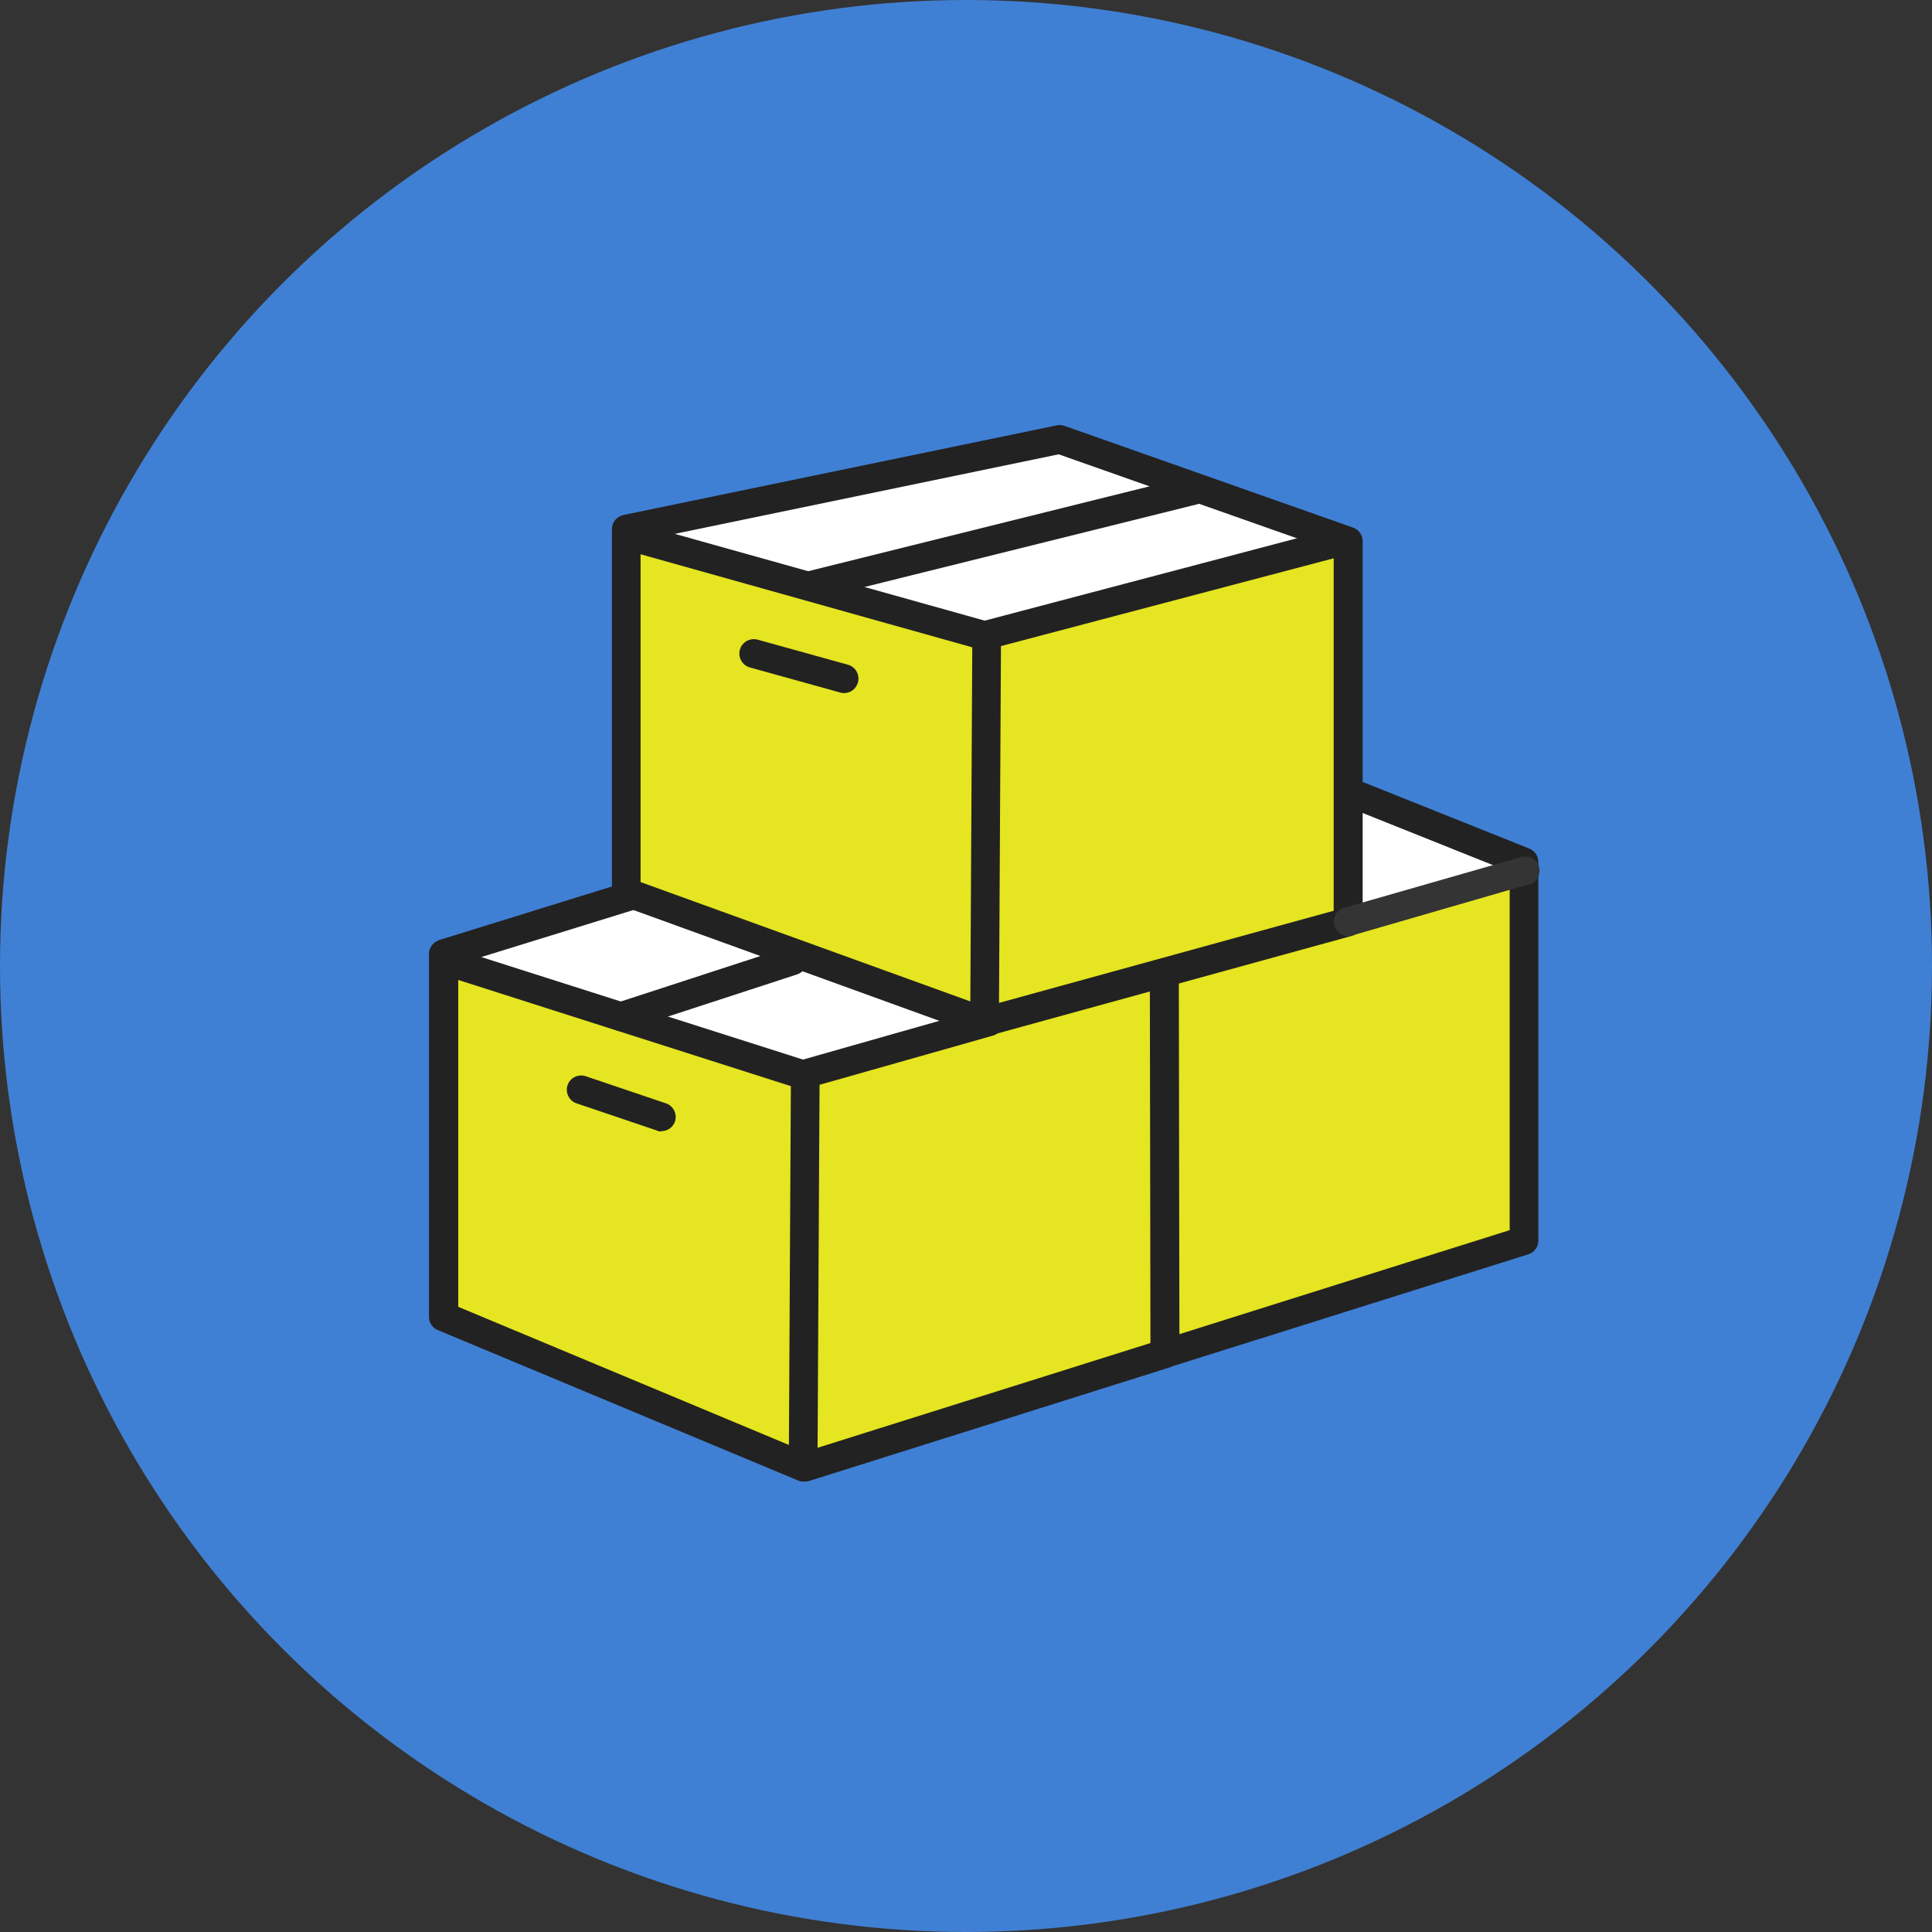 <?xml version="1.0" encoding="UTF-8"?>
<svg id="_レイヤー_2" data-name="レイヤー 2" xmlns="http://www.w3.org/2000/svg" viewBox="0 0 64 64">
  <rect x="0" y="0" width="64" height="64" fill="#333333" stroke="none"/>
  <defs>
    <style>
      .cls-1 {
        fill: #4080d4;
      }

      .cls-1, .cls-2, .cls-3, .cls-4, .cls-5 {
        stroke-width: 0px;
      }

      .cls-2 {
        fill: #222;
      }

      .cls-3 {
        fill: #343434;
      }

      .cls-4 {
        fill: #fff;
      }

      .cls-5 {
        fill: #e5e521;
      }
    </style>
  </defs>
  <g id="_レイヤー_2-2" data-name="レイヤー 2">
    <circle class="cls-1" cx="32" cy="32" r="32"/>
    <g>
      <g>
        <polygon class="cls-5" points="50.49 28.86 50.49 41.1 38.56 44.85 38.56 44.85 38.55 32.3 38.52 32.22 44.66 30.53 50.49 28.86"/>
        <polygon class="cls-5" points="44.66 17.92 44.66 26.35 44.66 30.53 38.52 32.22 32.74 33.82 32.61 33.85 32.68 21.07 32.67 21.05 44.52 17.92 44.53 17.88 44.66 17.92"/>
        <polygon class="cls-5" points="32.68 21.07 32.61 33.85 26.36 31.59 20.87 29.6 20.74 29.55 20.74 17.77 20.84 17.77 26.77 19.43 32.61 21.07 32.67 21.05 32.68 21.07"/>
        <polygon class="cls-5" points="26.67 35.6 26.6 48.58 26.6 48.59 14.69 43.62 14.69 31.83 14.79 31.83 20.59 33.68 26.59 35.6 26.67 35.58 26.67 35.6"/>
        <polygon class="cls-5" points="26.6 48.58 26.67 35.6 26.67 35.58 26.67 35.58 32.75 33.85 32.74 33.82 38.52 32.22 38.55 32.3 38.56 44.85 26.63 48.6 26.6 48.59 26.6 48.58"/>
        <polygon class="cls-4" points="50.49 28.55 50.49 28.86 44.66 30.53 44.66 26.35 44.99 26.35 50.49 28.55"/>
        <polygon class="cls-4" points="44.53 17.88 44.52 17.92 32.67 21.05 32.61 21.07 26.77 19.43 26.77 19.41 39.56 16.24 39.6 16.14 44.53 17.88"/>
        <polygon class="cls-4" points="20.74 17.53 35.1 14.55 39.6 16.14 39.56 16.24 26.77 19.41 26.77 19.43 20.84 17.77 20.74 17.77 20.74 17.53"/>
        <polygon class="cls-4" points="14.69 31.59 20.84 29.69 20.87 29.6 26.36 31.59 26.27 31.83 20.59 33.68 14.79 31.83 14.69 31.83 14.69 31.59"/>
        <polygon class="cls-4" points="32.61 33.85 32.74 33.82 32.75 33.85 26.67 35.58 26.67 35.58 26.59 35.6 20.59 33.68 26.27 31.83 26.36 31.59 32.61 33.85"/>
      </g>
      <g>
        <path class="cls-2" d="M26.62,49.08c-.07,0-.13-.01-.19-.04l-11.93-4.98c-.18-.07-.29-.25-.29-.44v-12.02c0-.21.14-.39.34-.46l6.16-1.91c.25-.08.52.06.6.31.08.25-.06.52-.31.6l-5.82,1.8v11.35l11.49,4.8,11.44-3.6-.02-12.19c0-.26.21-.48.48-.48h0c.26,0,.48.21.48.48l.02,12.54c0,.21-.13.39-.33.46l-11.94,3.76s-.09.02-.14.02Z"/>
        <path class="cls-2" d="M32.61,34.33c-.06,0-.11,0-.16-.03l-11.87-4.3c-.19-.07-.31-.25-.31-.45v-12.02c0-.23.16-.42.38-.47l14.36-2.97c.08-.02.17-.01.26.02l9.56,3.37c.19.07.31.25.31.45v12.61c0,.21-.14.4-.35.46l-12.06,3.32s-.08.02-.12.02ZM21.22,29.22l11.41,4.13,11.55-3.18v-11.91l-9.11-3.21-13.85,2.87v11.3Z"/>
        <path class="cls-2" d="M38.56,45.33c-.19,0-.37-.11-.45-.29-.1-.24,0-.52.25-.62.01,0,.04-.02.06-.02l11.59-3.65v-11.87l-5.2-2.08c-.24-.1-.36-.38-.27-.62.1-.24.38-.36.62-.27l5.5,2.2c.18.07.3.25.3.44v12.55c0,.21-.14.39-.33.45l-11.92,3.75s-.1.02-.15.02Z"/>
        <path class="cls-2" d="M26.59,36.08s-.1,0-.14-.02l-11.81-3.77c-.25-.08-.39-.35-.31-.6.08-.25.35-.39.6-.31l11.67,3.72,6.02-1.71c.25-.07.52.07.59.33s-.07.52-.33.59l-6.03,1.71s-.04.02-.06.02l-.07.02s-.08.02-.12.02Z"/>
        <path class="cls-2" d="M32.61,21.54s-.09,0-.13-.02l-11.76-3.3c-.25-.07-.4-.33-.33-.59.07-.25.33-.4.59-.33l11.64,3.26,11.79-3.11c.26-.07.51.08.58.34.07.25-.08.51-.34.58l-11.9,3.14s-.08.02-.13.02Z"/>
        <path class="cls-3" d="M44.66,31.01c-.21,0-.4-.14-.46-.35-.07-.25.07-.52.33-.59l5.86-1.68c.25-.07.52.07.59.32.07.25-.07.52-.32.59h-.04s-5.83,1.69-5.83,1.69c-.04.01-.09.02-.13.02Z"/>
        <path class="cls-2" d="M26.6,49.06h0c-.26,0-.48-.22-.47-.48l.07-12.98c0-.26.21-.47.48-.47h0c.26,0,.48.22.47.48l-.07,12.98c0,.26-.21.47-.48.47Z"/>
        <path class="cls-2" d="M32.61,34.33h0c-.26,0-.48-.22-.47-.48l.07-12.79c0-.26.21-.47.48-.47h0c.26,0,.48.22.47.48l-.07,12.79c0,.26-.21.47-.48.47Z"/>
        <path class="cls-2" d="M21.91,37.48c-.05,0-.1,0-.15-.03l-2.66-.9c-.25-.08-.38-.36-.3-.6.08-.25.36-.38.6-.3l2.66.9c.25.08.38.36.3.6-.07.2-.25.32-.45.32Z"/>
        <path class="cls-2" d="M27.96,22.96s-.08,0-.13-.02l-2.99-.83c-.25-.07-.4-.33-.33-.59.07-.25.33-.4.59-.33l2.99.83c.25.07.4.33.33.59-.06.21-.25.35-.46.35Z"/>
        <path class="cls-2" d="M20.58,34.16c-.17,0-.33-.09-.42-.25-.13-.23-.05-.52.18-.65.03-.01.06-.03.09-.04l5.68-1.85c.25-.08.52.06.6.31s-.06.52-.31.6l-5.67,1.85c-.05.02-.11.03-.16.03Z"/>
        <path class="cls-2" d="M26.77,19.89c-.21,0-.41-.14-.46-.36-.06-.26.09-.51.35-.58l12.79-3.18c.26-.06.51.09.58.35.06.26-.09.51-.35.58l-12.79,3.18s-.08.01-.12.01Z"/>
      </g>
    </g>
  </g>
</svg>